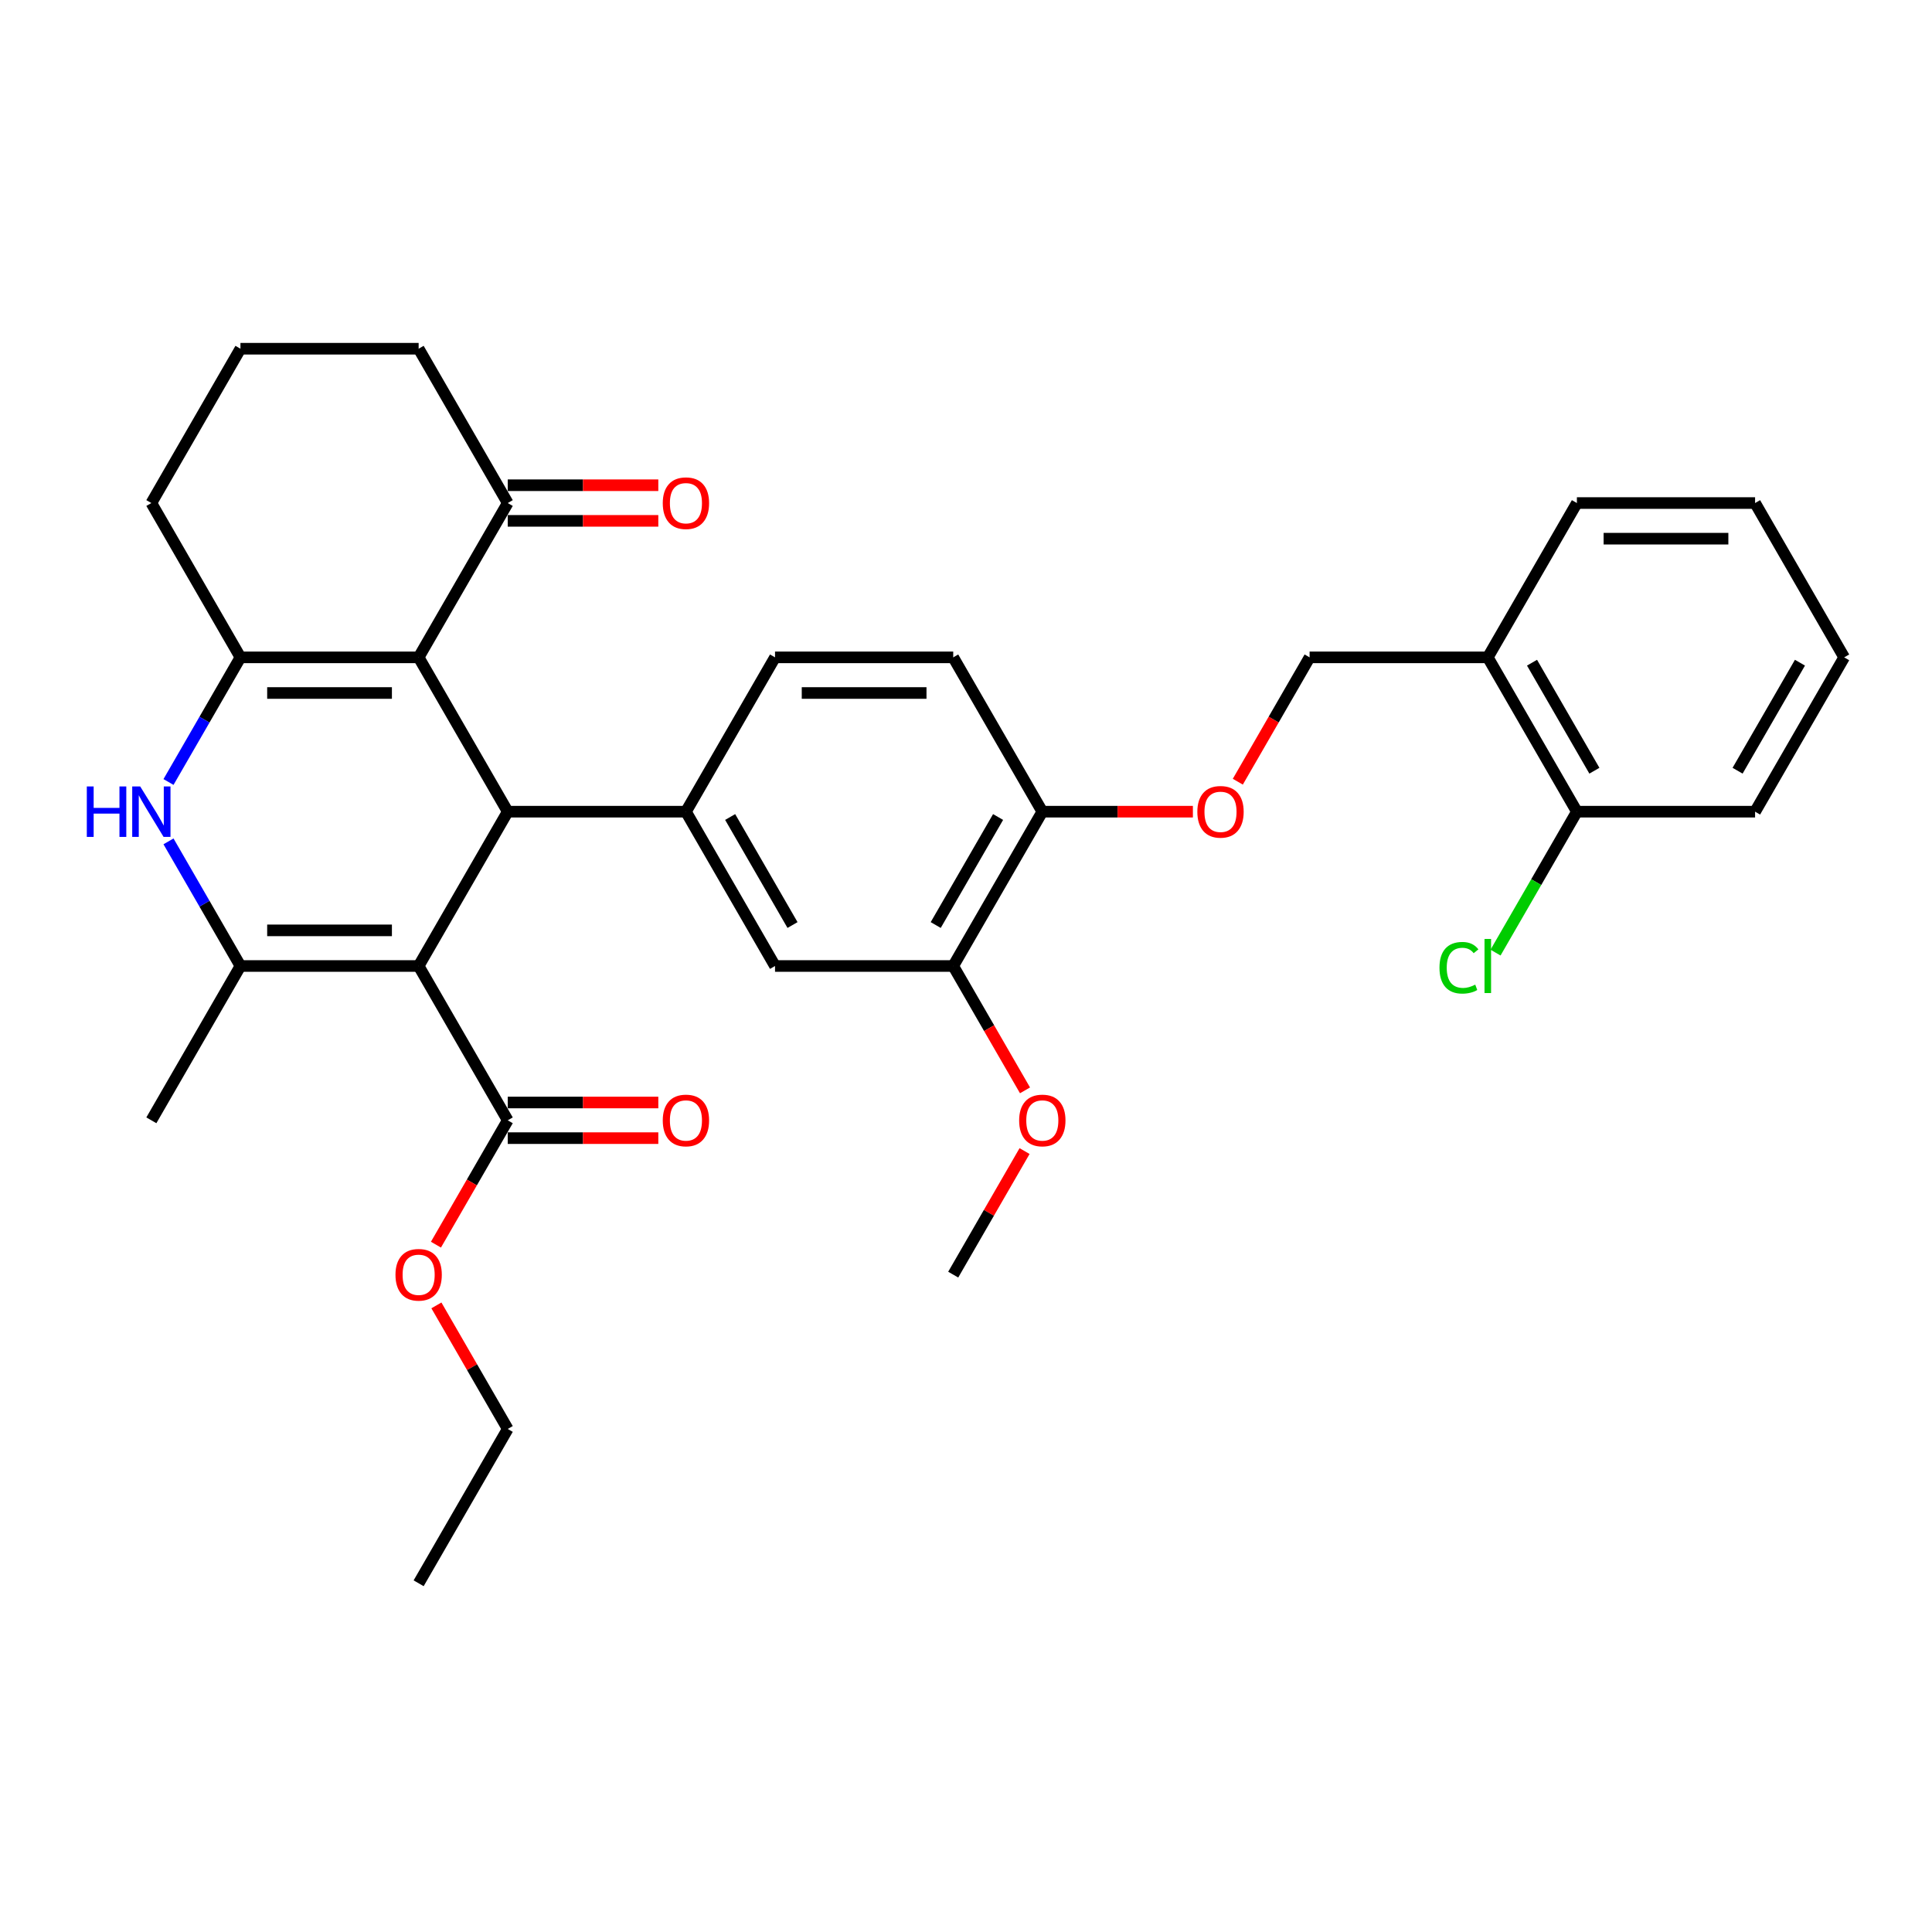 <?xml version='1.0' encoding='iso-8859-1'?>
<svg version='1.1' baseProfile='full'
              xmlns='http://www.w3.org/2000/svg'
                      xmlns:rdkit='http://www.rdkit.org/xml'
                      xmlns:xlink='http://www.w3.org/1999/xlink'
                  xml:space='preserve'
width='1000px' height='1000px' viewBox='0 0 1000 1000'>
<!-- END OF HEADER -->
<rect style='opacity:1.0;fill:#FFFFFF;stroke:none' width='1000' height='1000' x='0' y='0'> </rect>
<path class='bond-1' d='M 216.688,500 L 262.804,420.125' style='fill:none;fill-rule:evenodd;stroke:#000000;stroke-width:6px;stroke-linecap:butt;stroke-linejoin:miter;stroke-opacity:1' />
<path class='bond-2' d='M 216.688,500 L 124.456,500' style='fill:none;fill-rule:evenodd;stroke:#000000;stroke-width:6px;stroke-linecap:butt;stroke-linejoin:miter;stroke-opacity:1' />
<path class='bond-2' d='M 202.854,481.554 L 138.291,481.554' style='fill:none;fill-rule:evenodd;stroke:#000000;stroke-width:6px;stroke-linecap:butt;stroke-linejoin:miter;stroke-opacity:1' />
<path class='bond-6' d='M 216.688,500 L 262.804,579.875' style='fill:none;fill-rule:evenodd;stroke:#000000;stroke-width:6px;stroke-linecap:butt;stroke-linejoin:miter;stroke-opacity:1' />
<path class='bond-0' d='M 216.688,340.249 L 262.804,420.125' style='fill:none;fill-rule:evenodd;stroke:#000000;stroke-width:6px;stroke-linecap:butt;stroke-linejoin:miter;stroke-opacity:1' />
<path class='bond-7' d='M 216.688,340.249 L 262.804,260.374' style='fill:none;fill-rule:evenodd;stroke:#000000;stroke-width:6px;stroke-linecap:butt;stroke-linejoin:miter;stroke-opacity:1' />
<path class='bond-33' d='M 216.688,340.249 L 124.456,340.249' style='fill:none;fill-rule:evenodd;stroke:#000000;stroke-width:6px;stroke-linecap:butt;stroke-linejoin:miter;stroke-opacity:1' />
<path class='bond-33' d='M 202.854,358.696 L 138.291,358.696' style='fill:none;fill-rule:evenodd;stroke:#000000;stroke-width:6px;stroke-linecap:butt;stroke-linejoin:miter;stroke-opacity:1' />
<path class='bond-5' d='M 262.804,420.125 L 355.037,420.125' style='fill:none;fill-rule:evenodd;stroke:#000000;stroke-width:6px;stroke-linecap:butt;stroke-linejoin:miter;stroke-opacity:1' />
<path class='bond-4' d='M 124.456,500 L 105.834,467.745' style='fill:none;fill-rule:evenodd;stroke:#000000;stroke-width:6px;stroke-linecap:butt;stroke-linejoin:miter;stroke-opacity:1' />
<path class='bond-4' d='M 105.834,467.745 L 87.212,435.491' style='fill:none;fill-rule:evenodd;stroke:#0000FF;stroke-width:6px;stroke-linecap:butt;stroke-linejoin:miter;stroke-opacity:1' />
<path class='bond-21' d='M 124.456,500 L 78.34,579.875' style='fill:none;fill-rule:evenodd;stroke:#000000;stroke-width:6px;stroke-linecap:butt;stroke-linejoin:miter;stroke-opacity:1' />
<path class='bond-3' d='M 124.456,340.249 L 105.834,372.504' style='fill:none;fill-rule:evenodd;stroke:#000000;stroke-width:6px;stroke-linecap:butt;stroke-linejoin:miter;stroke-opacity:1' />
<path class='bond-3' d='M 105.834,372.504 L 87.212,404.759' style='fill:none;fill-rule:evenodd;stroke:#0000FF;stroke-width:6px;stroke-linecap:butt;stroke-linejoin:miter;stroke-opacity:1' />
<path class='bond-19' d='M 124.456,340.249 L 78.34,260.374' style='fill:none;fill-rule:evenodd;stroke:#000000;stroke-width:6px;stroke-linecap:butt;stroke-linejoin:miter;stroke-opacity:1' />
<path class='bond-8' d='M 355.037,420.125 L 401.153,500' style='fill:none;fill-rule:evenodd;stroke:#000000;stroke-width:6px;stroke-linecap:butt;stroke-linejoin:miter;stroke-opacity:1' />
<path class='bond-8' d='M 377.929,422.883 L 410.21,478.795' style='fill:none;fill-rule:evenodd;stroke:#000000;stroke-width:6px;stroke-linecap:butt;stroke-linejoin:miter;stroke-opacity:1' />
<path class='bond-13' d='M 355.037,420.125 L 401.153,340.249' style='fill:none;fill-rule:evenodd;stroke:#000000;stroke-width:6px;stroke-linecap:butt;stroke-linejoin:miter;stroke-opacity:1' />
<path class='bond-15' d='M 262.804,589.099 L 301.773,589.099' style='fill:none;fill-rule:evenodd;stroke:#000000;stroke-width:6px;stroke-linecap:butt;stroke-linejoin:miter;stroke-opacity:1' />
<path class='bond-15' d='M 301.773,589.099 L 340.741,589.099' style='fill:none;fill-rule:evenodd;stroke:#FF0000;stroke-width:6px;stroke-linecap:butt;stroke-linejoin:miter;stroke-opacity:1' />
<path class='bond-15' d='M 262.804,570.652 L 301.773,570.652' style='fill:none;fill-rule:evenodd;stroke:#000000;stroke-width:6px;stroke-linecap:butt;stroke-linejoin:miter;stroke-opacity:1' />
<path class='bond-15' d='M 301.773,570.652 L 340.741,570.652' style='fill:none;fill-rule:evenodd;stroke:#FF0000;stroke-width:6px;stroke-linecap:butt;stroke-linejoin:miter;stroke-opacity:1' />
<path class='bond-20' d='M 262.804,579.875 L 244.225,612.056' style='fill:none;fill-rule:evenodd;stroke:#000000;stroke-width:6px;stroke-linecap:butt;stroke-linejoin:miter;stroke-opacity:1' />
<path class='bond-20' d='M 244.225,612.056 L 225.645,644.237' style='fill:none;fill-rule:evenodd;stroke:#FF0000;stroke-width:6px;stroke-linecap:butt;stroke-linejoin:miter;stroke-opacity:1' />
<path class='bond-17' d='M 262.804,269.597 L 301.773,269.597' style='fill:none;fill-rule:evenodd;stroke:#000000;stroke-width:6px;stroke-linecap:butt;stroke-linejoin:miter;stroke-opacity:1' />
<path class='bond-17' d='M 301.773,269.597 L 340.741,269.597' style='fill:none;fill-rule:evenodd;stroke:#FF0000;stroke-width:6px;stroke-linecap:butt;stroke-linejoin:miter;stroke-opacity:1' />
<path class='bond-17' d='M 262.804,251.151 L 301.773,251.151' style='fill:none;fill-rule:evenodd;stroke:#000000;stroke-width:6px;stroke-linecap:butt;stroke-linejoin:miter;stroke-opacity:1' />
<path class='bond-17' d='M 301.773,251.151 L 340.741,251.151' style='fill:none;fill-rule:evenodd;stroke:#FF0000;stroke-width:6px;stroke-linecap:butt;stroke-linejoin:miter;stroke-opacity:1' />
<path class='bond-24' d='M 262.804,260.374 L 216.688,180.499' style='fill:none;fill-rule:evenodd;stroke:#000000;stroke-width:6px;stroke-linecap:butt;stroke-linejoin:miter;stroke-opacity:1' />
<path class='bond-9' d='M 401.153,500 L 493.385,500' style='fill:none;fill-rule:evenodd;stroke:#000000;stroke-width:6px;stroke-linecap:butt;stroke-linejoin:miter;stroke-opacity:1' />
<path class='bond-23' d='M 493.385,500 L 511.964,532.181' style='fill:none;fill-rule:evenodd;stroke:#000000;stroke-width:6px;stroke-linecap:butt;stroke-linejoin:miter;stroke-opacity:1' />
<path class='bond-23' d='M 511.964,532.181 L 530.544,564.362' style='fill:none;fill-rule:evenodd;stroke:#FF0000;stroke-width:6px;stroke-linecap:butt;stroke-linejoin:miter;stroke-opacity:1' />
<path class='bond-35' d='M 493.385,500 L 539.501,420.125' style='fill:none;fill-rule:evenodd;stroke:#000000;stroke-width:6px;stroke-linecap:butt;stroke-linejoin:miter;stroke-opacity:1' />
<path class='bond-35' d='M 484.327,478.795 L 516.608,422.883' style='fill:none;fill-rule:evenodd;stroke:#000000;stroke-width:6px;stroke-linecap:butt;stroke-linejoin:miter;stroke-opacity:1' />
<path class='bond-10' d='M 770.081,340.249 L 677.849,340.249' style='fill:none;fill-rule:evenodd;stroke:#000000;stroke-width:6px;stroke-linecap:butt;stroke-linejoin:miter;stroke-opacity:1' />
<path class='bond-16' d='M 770.081,340.249 L 816.197,420.125' style='fill:none;fill-rule:evenodd;stroke:#000000;stroke-width:6px;stroke-linecap:butt;stroke-linejoin:miter;stroke-opacity:1' />
<path class='bond-16' d='M 792.974,343.007 L 825.255,398.92' style='fill:none;fill-rule:evenodd;stroke:#000000;stroke-width:6px;stroke-linecap:butt;stroke-linejoin:miter;stroke-opacity:1' />
<path class='bond-26' d='M 770.081,340.249 L 816.197,260.374' style='fill:none;fill-rule:evenodd;stroke:#000000;stroke-width:6px;stroke-linecap:butt;stroke-linejoin:miter;stroke-opacity:1' />
<path class='bond-11' d='M 539.501,420.125 L 493.385,340.249' style='fill:none;fill-rule:evenodd;stroke:#000000;stroke-width:6px;stroke-linecap:butt;stroke-linejoin:miter;stroke-opacity:1' />
<path class='bond-12' d='M 539.501,420.125 L 578.469,420.125' style='fill:none;fill-rule:evenodd;stroke:#000000;stroke-width:6px;stroke-linecap:butt;stroke-linejoin:miter;stroke-opacity:1' />
<path class='bond-12' d='M 578.469,420.125 L 617.437,420.125' style='fill:none;fill-rule:evenodd;stroke:#FF0000;stroke-width:6px;stroke-linecap:butt;stroke-linejoin:miter;stroke-opacity:1' />
<path class='bond-14' d='M 640.69,404.611 L 659.269,372.43' style='fill:none;fill-rule:evenodd;stroke:#FF0000;stroke-width:6px;stroke-linecap:butt;stroke-linejoin:miter;stroke-opacity:1' />
<path class='bond-14' d='M 659.269,372.43 L 677.849,340.249' style='fill:none;fill-rule:evenodd;stroke:#000000;stroke-width:6px;stroke-linecap:butt;stroke-linejoin:miter;stroke-opacity:1' />
<path class='bond-18' d='M 401.153,340.249 L 493.385,340.249' style='fill:none;fill-rule:evenodd;stroke:#000000;stroke-width:6px;stroke-linecap:butt;stroke-linejoin:miter;stroke-opacity:1' />
<path class='bond-18' d='M 414.987,358.696 L 479.55,358.696' style='fill:none;fill-rule:evenodd;stroke:#000000;stroke-width:6px;stroke-linecap:butt;stroke-linejoin:miter;stroke-opacity:1' />
<path class='bond-22' d='M 816.197,420.125 L 795.141,456.596' style='fill:none;fill-rule:evenodd;stroke:#000000;stroke-width:6px;stroke-linecap:butt;stroke-linejoin:miter;stroke-opacity:1' />
<path class='bond-22' d='M 795.141,456.596 L 774.084,493.067' style='fill:none;fill-rule:evenodd;stroke:#00CC00;stroke-width:6px;stroke-linecap:butt;stroke-linejoin:miter;stroke-opacity:1' />
<path class='bond-27' d='M 816.197,420.125 L 908.429,420.125' style='fill:none;fill-rule:evenodd;stroke:#000000;stroke-width:6px;stroke-linecap:butt;stroke-linejoin:miter;stroke-opacity:1' />
<path class='bond-25' d='M 78.34,260.374 L 124.456,180.499' style='fill:none;fill-rule:evenodd;stroke:#000000;stroke-width:6px;stroke-linecap:butt;stroke-linejoin:miter;stroke-opacity:1' />
<path class='bond-28' d='M 225.879,675.67 L 244.342,707.648' style='fill:none;fill-rule:evenodd;stroke:#FF0000;stroke-width:6px;stroke-linecap:butt;stroke-linejoin:miter;stroke-opacity:1' />
<path class='bond-28' d='M 244.342,707.648 L 262.804,739.626' style='fill:none;fill-rule:evenodd;stroke:#000000;stroke-width:6px;stroke-linecap:butt;stroke-linejoin:miter;stroke-opacity:1' />
<path class='bond-29' d='M 530.31,595.795 L 511.847,627.773' style='fill:none;fill-rule:evenodd;stroke:#FF0000;stroke-width:6px;stroke-linecap:butt;stroke-linejoin:miter;stroke-opacity:1' />
<path class='bond-29' d='M 511.847,627.773 L 493.385,659.751' style='fill:none;fill-rule:evenodd;stroke:#000000;stroke-width:6px;stroke-linecap:butt;stroke-linejoin:miter;stroke-opacity:1' />
<path class='bond-34' d='M 216.688,180.499 L 124.456,180.499' style='fill:none;fill-rule:evenodd;stroke:#000000;stroke-width:6px;stroke-linecap:butt;stroke-linejoin:miter;stroke-opacity:1' />
<path class='bond-31' d='M 816.197,260.374 L 908.429,260.374' style='fill:none;fill-rule:evenodd;stroke:#000000;stroke-width:6px;stroke-linecap:butt;stroke-linejoin:miter;stroke-opacity:1' />
<path class='bond-31' d='M 830.032,278.82 L 894.595,278.82' style='fill:none;fill-rule:evenodd;stroke:#000000;stroke-width:6px;stroke-linecap:butt;stroke-linejoin:miter;stroke-opacity:1' />
<path class='bond-36' d='M 908.429,420.125 L 954.545,340.249' style='fill:none;fill-rule:evenodd;stroke:#000000;stroke-width:6px;stroke-linecap:butt;stroke-linejoin:miter;stroke-opacity:1' />
<path class='bond-36' d='M 899.372,398.92 L 931.653,343.007' style='fill:none;fill-rule:evenodd;stroke:#000000;stroke-width:6px;stroke-linecap:butt;stroke-linejoin:miter;stroke-opacity:1' />
<path class='bond-30' d='M 262.804,739.626 L 216.688,819.501' style='fill:none;fill-rule:evenodd;stroke:#000000;stroke-width:6px;stroke-linecap:butt;stroke-linejoin:miter;stroke-opacity:1' />
<path class='bond-32' d='M 908.429,260.374 L 954.545,340.249' style='fill:none;fill-rule:evenodd;stroke:#000000;stroke-width:6px;stroke-linecap:butt;stroke-linejoin:miter;stroke-opacity:1' />
<path  class='atom-5' d='M 44.934 407.065
L 48.475 407.065
L 48.475 418.169
L 61.831 418.169
L 61.831 407.065
L 65.372 407.065
L 65.372 433.185
L 61.831 433.185
L 61.831 421.121
L 48.475 421.121
L 48.475 433.185
L 44.934 433.185
L 44.934 407.065
' fill='#0000FF'/>
<path  class='atom-5' d='M 72.567 407.065
L 81.126 420.899
Q 81.974 422.264, 83.339 424.736
Q 84.704 427.208, 84.778 427.356
L 84.778 407.065
L 88.246 407.065
L 88.246 433.185
L 84.667 433.185
L 75.481 418.059
Q 74.411 416.288, 73.267 414.259
Q 72.161 412.23, 71.829 411.602
L 71.829 433.185
L 68.434 433.185
L 68.434 407.065
L 72.567 407.065
' fill='#0000FF'/>
<path  class='atom-13' d='M 619.743 420.198
Q 619.743 413.927, 622.842 410.422
Q 625.941 406.917, 631.733 406.917
Q 637.525 406.917, 640.624 410.422
Q 643.723 413.927, 643.723 420.198
Q 643.723 426.544, 640.587 430.159
Q 637.451 433.738, 631.733 433.738
Q 625.978 433.738, 622.842 430.159
Q 619.743 426.581, 619.743 420.198
M 631.733 430.787
Q 635.717 430.787, 637.857 428.13
Q 640.034 425.437, 640.034 420.198
Q 640.034 415.07, 637.857 412.488
Q 635.717 409.868, 631.733 409.868
Q 627.749 409.868, 625.572 412.451
Q 623.432 415.033, 623.432 420.198
Q 623.432 425.474, 625.572 428.13
Q 627.749 430.787, 631.733 430.787
' fill='#FF0000'/>
<path  class='atom-16' d='M 343.046 579.949
Q 343.046 573.677, 346.145 570.173
Q 349.244 566.668, 355.037 566.668
Q 360.829 566.668, 363.928 570.173
Q 367.027 573.677, 367.027 579.949
Q 367.027 586.295, 363.891 589.91
Q 360.755 593.489, 355.037 593.489
Q 349.281 593.489, 346.145 589.91
Q 343.046 586.332, 343.046 579.949
M 355.037 590.537
Q 359.021 590.537, 361.161 587.881
Q 363.337 585.188, 363.337 579.949
Q 363.337 574.821, 361.161 572.239
Q 359.021 569.619, 355.037 569.619
Q 351.052 569.619, 348.875 572.202
Q 346.736 574.784, 346.736 579.949
Q 346.736 585.225, 348.875 587.881
Q 351.052 590.537, 355.037 590.537
' fill='#FF0000'/>
<path  class='atom-18' d='M 343.046 260.448
Q 343.046 254.176, 346.145 250.671
Q 349.244 247.166, 355.037 247.166
Q 360.829 247.166, 363.928 250.671
Q 367.027 254.176, 367.027 260.448
Q 367.027 266.793, 363.891 270.409
Q 360.755 273.987, 355.037 273.987
Q 349.281 273.987, 346.145 270.409
Q 343.046 266.83, 343.046 260.448
M 355.037 271.036
Q 359.021 271.036, 361.161 268.38
Q 363.337 265.686, 363.337 260.448
Q 363.337 255.32, 361.161 252.737
Q 359.021 250.118, 355.037 250.118
Q 351.052 250.118, 348.875 252.7
Q 346.736 255.283, 346.736 260.448
Q 346.736 265.723, 348.875 268.38
Q 351.052 271.036, 355.037 271.036
' fill='#FF0000'/>
<path  class='atom-21' d='M 204.698 659.825
Q 204.698 653.553, 207.797 650.048
Q 210.896 646.543, 216.688 646.543
Q 222.481 646.543, 225.58 650.048
Q 228.679 653.553, 228.679 659.825
Q 228.679 666.17, 225.543 669.786
Q 222.407 673.364, 216.688 673.364
Q 210.933 673.364, 207.797 669.786
Q 204.698 666.207, 204.698 659.825
M 216.688 670.413
Q 220.673 670.413, 222.813 667.756
Q 224.989 665.063, 224.989 659.825
Q 224.989 654.696, 222.813 652.114
Q 220.673 649.495, 216.688 649.495
Q 212.704 649.495, 210.527 652.077
Q 208.387 654.66, 208.387 659.825
Q 208.387 665.1, 210.527 667.756
Q 212.704 670.413, 216.688 670.413
' fill='#FF0000'/>
<path  class='atom-23' d='M 745.068 500.904
Q 745.068 494.411, 748.093 491.017
Q 751.155 487.586, 756.947 487.586
Q 762.334 487.586, 765.211 491.386
L 762.776 493.378
Q 760.674 490.611, 756.947 490.611
Q 753 490.611, 750.897 493.267
Q 748.831 495.886, 748.831 500.904
Q 748.831 506.069, 750.971 508.725
Q 753.147 511.381, 757.353 511.381
Q 760.231 511.381, 763.588 509.647
L 764.621 512.414
Q 763.256 513.3, 761.19 513.816
Q 759.124 514.333, 756.837 514.333
Q 751.155 514.333, 748.093 510.865
Q 745.068 507.397, 745.068 500.904
' fill='#00CC00'/>
<path  class='atom-23' d='M 768.384 485.999
L 771.778 485.999
L 771.778 514.001
L 768.384 514.001
L 768.384 485.999
' fill='#00CC00'/>
<path  class='atom-24' d='M 527.511 579.949
Q 527.511 573.677, 530.61 570.173
Q 533.709 566.668, 539.501 566.668
Q 545.293 566.668, 548.392 570.173
Q 551.491 573.677, 551.491 579.949
Q 551.491 586.295, 548.355 589.91
Q 545.219 593.489, 539.501 593.489
Q 533.746 593.489, 530.61 589.91
Q 527.511 586.332, 527.511 579.949
M 539.501 590.537
Q 543.485 590.537, 545.625 587.881
Q 547.802 585.188, 547.802 579.949
Q 547.802 574.821, 545.625 572.239
Q 543.485 569.619, 539.501 569.619
Q 535.516 569.619, 533.34 572.202
Q 531.2 574.784, 531.2 579.949
Q 531.2 585.225, 533.34 587.881
Q 535.516 590.537, 539.501 590.537
' fill='#FF0000'/>
</svg>
